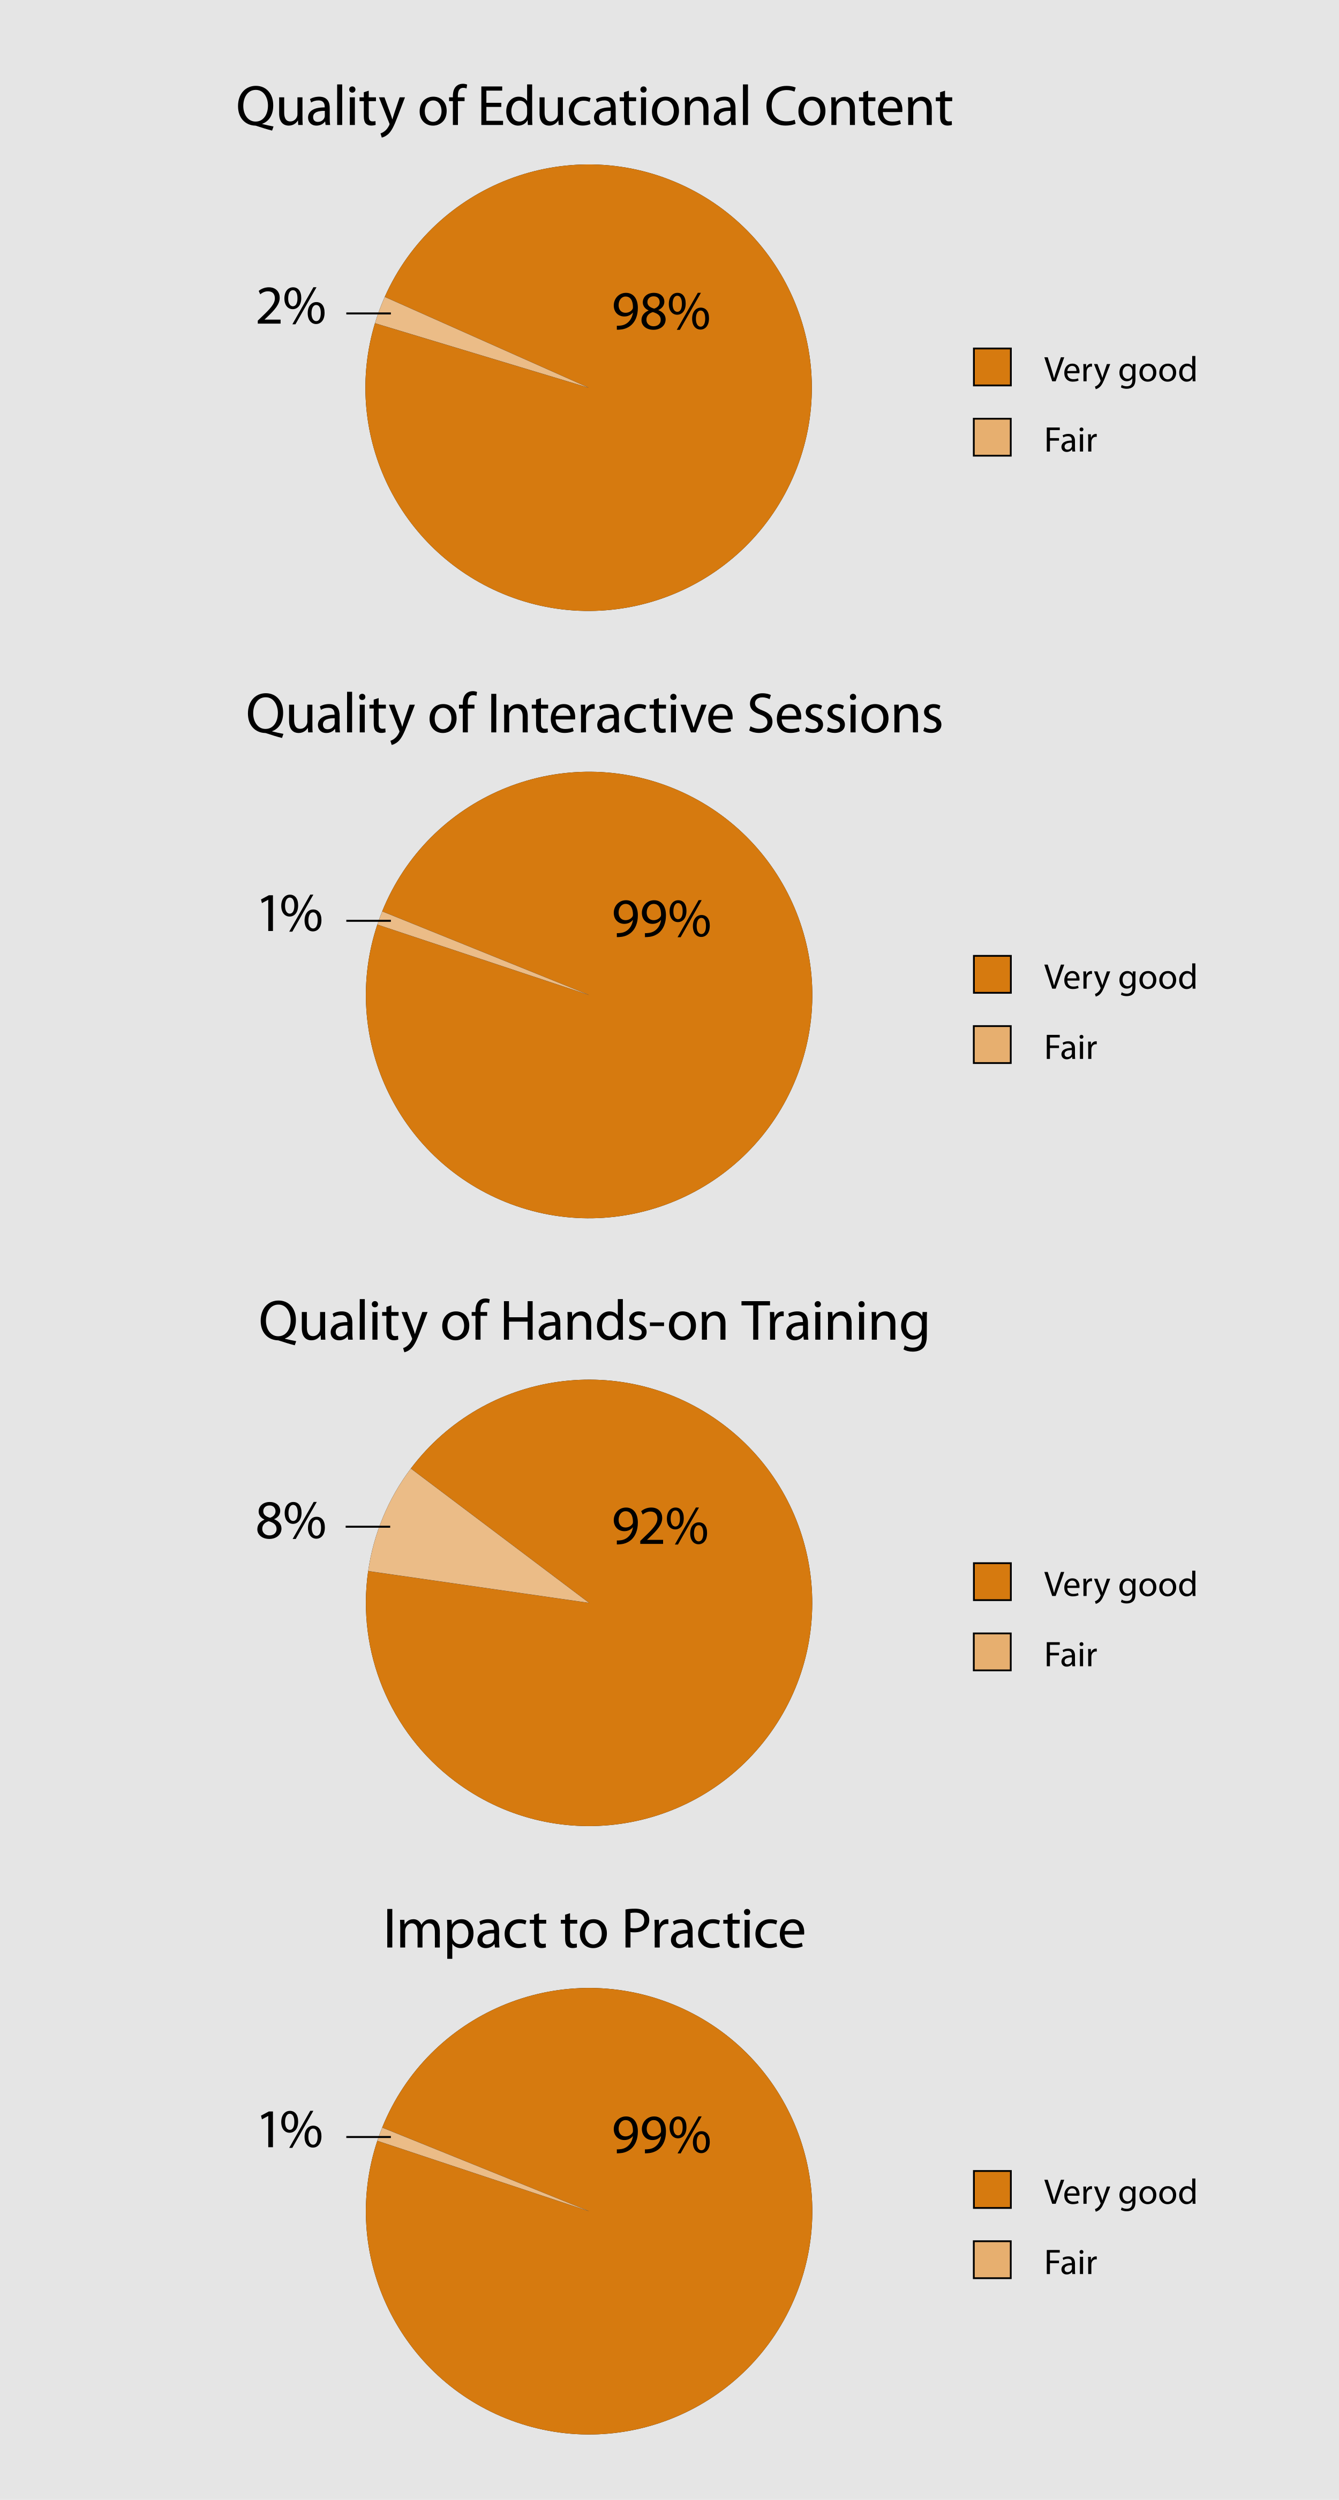<?xml version="1.0" encoding="UTF-8"?> <svg xmlns="http://www.w3.org/2000/svg" xmlns:xlink="http://www.w3.org/1999/xlink" id="Ebene_1" data-name="Ebene 1" width="375" height="700" viewBox="0 0 375 700"><defs><style> .cls-1 { clip-path: url(#clippath-2); } .cls-2 { fill: #e5e5e5; } .cls-2, .cls-3, .cls-4, .cls-5, .cls-6, .cls-7 { stroke-width: 0px; } .cls-3 { fill: #d67a0f; } .cls-5, .cls-8, .cls-9 { fill: none; } .cls-8 { stroke-width: .5px; } .cls-8, .cls-9 { stroke: #000; } .cls-10 { clip-path: url(#clippath-1); } .cls-11 { clip-path: url(#clippath); } .cls-12 { clip-path: url(#clippath-3); } .cls-6 { fill: #ebbc87; } .cls-9 { stroke-width: .55px; } .cls-7 { fill: #e7af6f; } </style><clipPath id="clippath"><rect class="cls-5" width="375" height="700"></rect></clipPath><clipPath id="clippath-1"><rect class="cls-5" width="375" height="700"></rect></clipPath><clipPath id="clippath-2"><rect class="cls-5" width="375" height="700"></rect></clipPath><clipPath id="clippath-3"><rect class="cls-5" width="375" height="700"></rect></clipPath></defs><rect class="cls-2" width="375" height="700"></rect><g class="cls-11"><path class="cls-4" d="M115.056,411.221c20.773-27.567,59.961-33.075,87.528-12.301,27.567,20.773,33.075,59.961,12.301,87.528-20.773,27.567-59.961,33.074-87.528,12.301-18.206-13.72-27.499-36.265-24.247-58.829l61.861,8.915-49.915-37.614Z"></path><path class="cls-3" d="M115.056,411.221c20.773-27.567,59.961-33.075,87.528-12.301,27.567,20.773,33.075,59.961,12.301,87.528-20.773,27.567-59.961,33.074-87.528,12.301-18.206-13.72-27.499-36.265-24.247-58.829l61.861,8.915-49.915-37.614Z"></path><path class="cls-4" d="M103.11,439.921c1.502-10.42,5.611-20.292,11.946-28.699l49.915,37.613-61.861-8.914Z"></path><path class="cls-6" d="M103.11,439.921c1.502-10.42,5.611-20.292,11.946-28.699l49.915,37.613-61.861-8.914Z"></path></g><line class="cls-9" x1="109.273" y1="427.513" x2="96.801" y2="427.513"></line><rect class="cls-7" x="272.721" y="117.25" width="10.35" height="10.35"></rect><rect class="cls-8" x="272.721" y="117.25" width="10.35" height="10.35"></rect><g><path class="cls-4" d="M293.164,119.708h3.628v.729h-2.749v2.239h2.539v.72h-2.539v3.048h-.879v-6.736Z"></path><path class="cls-4" d="M301.052,125.285c0,.419.021.83.07,1.159h-.79l-.08-.61h-.029c-.261.38-.79.72-1.479.72-.979,0-1.479-.689-1.479-1.389,0-1.169,1.04-1.809,2.908-1.799v-.1c0-.4-.109-1.129-1.099-1.12-.46,0-.93.13-1.27.36l-.2-.589c.4-.25.989-.42,1.6-.42,1.489,0,1.849,1.009,1.849,1.979v1.809ZM300.192,123.976c-.96-.02-2.049.15-2.049,1.089,0,.58.38.84.819.84.64,0,1.05-.4,1.189-.81.03-.09.04-.19.04-.28v-.84Z"></path><path class="cls-4" d="M302.863,120.788c-.32,0-.529-.25-.529-.54,0-.31.22-.549.549-.549.32,0,.54.24.54.549,0,.29-.21.54-.55.54h-.01ZM302.443,126.444v-4.837h.88v4.837h-.88Z"></path><path class="cls-4" d="M304.764,123.116c0-.57-.01-1.06-.04-1.509h.77l.04.95h.03c.22-.65.76-1.06,1.349-1.06.091,0,.16.01.24.02v.83c-.09-.01-.18-.02-.3-.02-.619,0-1.06.47-1.18,1.119-.02.13-.029.27-.029.41v2.588h-.88v-3.328Z"></path></g><g><path class="cls-4" d="M294.682,106.774l-2.208-6.736h.949l1.05,3.318c.279.909.529,1.739.719,2.519h.021c.189-.78.46-1.629.77-2.509l1.14-3.328h.929l-2.408,6.736h-.96Z"></path><path class="cls-4" d="M298.913,104.516c.02,1.179.77,1.669,1.649,1.669.629,0,1.019-.11,1.339-.25l.16.629c-.311.14-.85.31-1.619.31-1.479,0-2.379-.99-2.379-2.439,0-1.459.869-2.608,2.278-2.608,1.579,0,1.989,1.389,1.989,2.279,0,.18-.01.31-.03.41h-3.388ZM301.481,103.886c.01-.56-.229-1.429-1.209-1.429-.899,0-1.279.819-1.35,1.429h2.559Z"></path><path class="cls-4" d="M303.433,103.446c0-.57-.01-1.06-.04-1.509h.77l.04.95h.03c.22-.65.76-1.06,1.35-1.06.09,0,.159.01.239.02v.83c-.09-.01-.18-.02-.3-.02-.619,0-1.06.47-1.18,1.119-.02.13-.029.27-.029.41v2.588h-.88v-3.328Z"></path><path class="cls-4" d="M307.343,101.937l1.049,2.858c.12.32.24.7.32.99h.02c.09-.29.19-.66.31-1.01l.96-2.838h.93l-1.319,3.448c-.63,1.659-1.06,2.499-1.659,3.028-.439.37-.859.52-1.079.56l-.221-.729c.221-.07.51-.21.77-.43.24-.19.53-.53.74-.979.04-.09.069-.16.069-.21s-.02-.12-.069-.23l-1.779-4.458h.96Z"></path><path class="cls-4" d="M317.99,106.065c0,1.119-.229,1.789-.689,2.219-.479.43-1.159.58-1.77.58-.579,0-1.219-.14-1.608-.4l.22-.68c.319.21.819.39,1.419.39.899,0,1.56-.47,1.56-1.699v-.53h-.021c-.26.45-.789.81-1.539.81-1.199,0-2.059-1.02-2.059-2.369,0-1.639,1.069-2.559,2.188-2.559.84,0,1.289.43,1.51.839h.02l.03-.729h.779c-.03.34-.04.74-.04,1.319v2.809ZM317.111,103.836c0-.14-.011-.27-.051-.39-.159-.52-.579-.939-1.229-.939-.84,0-1.439.709-1.439,1.839,0,.939.489,1.739,1.429,1.739.55,0,1.04-.34,1.22-.91.05-.14.07-.31.07-.47v-.87Z"></path><path class="cls-4" d="M321.432,106.884c-1.299,0-2.318-.959-2.318-2.489,0-1.619,1.069-2.568,2.398-2.568,1.39,0,2.329,1.009,2.329,2.479,0,1.799-1.25,2.579-2.398,2.579h-.011ZM321.472,106.225c.84,0,1.47-.79,1.47-1.889,0-.82-.41-1.849-1.449-1.849-1.029,0-1.479.959-1.479,1.879,0,1.06.6,1.859,1.449,1.859h.01Z"></path><path class="cls-4" d="M326.991,106.884c-1.299,0-2.318-.959-2.318-2.489,0-1.619,1.069-2.568,2.398-2.568,1.39,0,2.329,1.009,2.329,2.479,0,1.799-1.25,2.579-2.398,2.579h-.011ZM327.031,106.225c.84,0,1.47-.79,1.47-1.889,0-.82-.41-1.849-1.449-1.849-1.029,0-1.479.959-1.479,1.879,0,1.06.6,1.859,1.449,1.859h.01Z"></path><path class="cls-4" d="M334.771,99.678v5.847c0,.43.01.92.04,1.25h-.789l-.04-.839h-.021c-.27.54-.85.949-1.639.949-1.17,0-2.079-.989-2.079-2.458-.01-1.619.999-2.599,2.169-2.599.749,0,1.249.35,1.459.729h.02v-2.878h.88ZM333.891,103.906c0-.12-.01-.26-.039-.379-.131-.55-.61-1.01-1.27-1.01-.91,0-1.449.8-1.449,1.859,0,.989.489,1.799,1.429,1.799.59,0,1.13-.4,1.29-1.06.029-.11.039-.23.039-.37v-.84Z"></path></g><rect class="cls-3" x="272.75" y="97.582" width="10.35" height="10.35"></rect><rect class="cls-8" x="272.75" y="97.582" width="10.35" height="10.35"></rect><g><path class="cls-4" d="M76.203,36.569c-1.457-.368-2.881-.816-4.13-1.233-.24-.08-.448-.16-.656-.16-2.577-.096-4.754-1.985-4.754-5.458,0-3.458,2.097-5.682,5.01-5.682,2.945,0,4.85,2.273,4.85,5.458,0,2.769-1.28,4.53-3.073,5.17v.064c1.073.272,2.241.528,3.153.688l-.4,1.153ZM71.593,34.04c2.209,0,3.457-2.033,3.457-4.482,0-2.161-1.12-4.386-3.409-4.386-2.353,0-3.505,2.177-3.505,4.514,0,2.289,1.249,4.354,3.441,4.354h.016Z"></path><path class="cls-4" d="M84.713,32.871c0,.816.016,1.521.064,2.129h-1.249l-.08-1.265h-.032c-.352.625-1.185,1.441-2.561,1.441-1.216,0-2.673-.688-2.673-3.394v-4.53h1.408v4.273c0,1.473.464,2.481,1.729,2.481.944,0,1.601-.656,1.856-1.297.08-.192.128-.448.128-.72v-4.738h1.408v5.618Z"></path><path class="cls-4" d="M92.345,33.143c0,.672.032,1.329.112,1.857h-1.265l-.128-.977h-.048c-.416.608-1.265,1.153-2.369,1.153-1.569,0-2.369-1.104-2.369-2.225,0-1.873,1.665-2.897,4.658-2.881v-.16c0-.641-.176-1.809-1.761-1.793-.736,0-1.489.208-2.033.576l-.32-.944c.64-.4,1.584-.672,2.561-.672,2.385,0,2.961,1.617,2.961,3.169v2.897ZM90.968,31.046c-1.537-.032-3.281.24-3.281,1.745,0,.929.608,1.345,1.312,1.345,1.024,0,1.681-.64,1.905-1.296.048-.144.064-.304.064-.448v-1.345Z"></path><path class="cls-4" d="M94.423,23.635h1.409v11.365h-1.409v-11.365Z"></path><path class="cls-4" d="M98.647,25.94c-.512,0-.849-.4-.849-.864,0-.497.353-.88.88-.88.512,0,.865.384.865.88,0,.464-.336.864-.88.864h-.016ZM97.975,35v-7.747h1.409v7.747h-1.409Z"></path><path class="cls-4" d="M103.271,25.396v1.857h2.017v1.072h-2.017v4.162c0,.96.272,1.505,1.056,1.505.384,0,.608-.032.816-.096l.064,1.072c-.272.096-.704.192-1.249.192-.656,0-1.184-.224-1.521-.592-.384-.432-.544-1.121-.544-2.033v-4.21h-1.201v-1.072h1.201v-1.425l1.376-.432Z"></path><path class="cls-4" d="M107.67,27.253l1.681,4.578c.192.512.384,1.121.512,1.585h.032c.144-.464.304-1.057.496-1.617l1.537-4.546h1.489l-2.113,5.522c-1.008,2.657-1.696,4.002-2.657,4.85-.705.592-1.376.833-1.729.896l-.352-1.168c.352-.112.816-.336,1.232-.688.384-.304.849-.848,1.185-1.568.064-.144.112-.256.112-.336s-.032-.192-.112-.368l-2.849-7.139h1.537Z"></path><path class="cls-4" d="M121.239,35.176c-2.081,0-3.713-1.537-3.713-3.986,0-2.593,1.712-4.114,3.841-4.114,2.225,0,3.729,1.617,3.729,3.97,0,2.881-2,4.13-3.841,4.13h-.016ZM121.303,34.12c1.345,0,2.353-1.265,2.353-3.025,0-1.312-.656-2.961-2.321-2.961-1.649,0-2.369,1.537-2.369,3.009,0,1.697.96,2.977,2.321,2.977h.016Z"></path><path class="cls-4" d="M126.838,35v-6.675h-1.072v-1.072h1.072v-.368c0-1.088.256-2.081.913-2.705.528-.512,1.232-.72,1.873-.72.512,0,.929.112,1.201.224l-.176,1.088c-.224-.096-.496-.176-.912-.176-1.185,0-1.505,1.057-1.505,2.241v.416h1.873v1.072h-1.857v6.675h-1.409Z"></path><path class="cls-4" d="M140.392,29.942h-4.178v3.89h4.674v1.168h-6.082v-10.789h5.842v1.168h-4.434v3.41h4.178v1.152Z"></path><path class="cls-4" d="M149.032,23.635v9.364c0,.688.016,1.473.064,2.001h-1.265l-.064-1.345h-.032c-.432.865-1.36,1.521-2.625,1.521-1.873,0-3.329-1.585-3.329-3.938-.016-2.593,1.601-4.162,3.473-4.162,1.201,0,2.001.561,2.337,1.168h.032v-4.61h1.409ZM147.624,30.406c0-.192-.016-.416-.064-.608-.208-.88-.977-1.617-2.033-1.617-1.457,0-2.321,1.281-2.321,2.977,0,1.585.785,2.881,2.289,2.881.944,0,1.809-.64,2.065-1.697.048-.176.064-.368.064-.592v-1.344Z"></path><path class="cls-4" d="M157.64,32.871c0,.816.016,1.521.064,2.129h-1.249l-.08-1.265h-.032c-.352.625-1.185,1.441-2.561,1.441-1.216,0-2.673-.688-2.673-3.394v-4.53h1.408v4.273c0,1.473.464,2.481,1.729,2.481.944,0,1.601-.656,1.856-1.297.08-.192.128-.448.128-.72v-4.738h1.408v5.618Z"></path><path class="cls-4" d="M165.384,34.712c-.368.176-1.185.448-2.225.448-2.337,0-3.857-1.585-3.857-3.954,0-2.385,1.632-4.13,4.162-4.13.832,0,1.568.208,1.953.416l-.32,1.072c-.336-.176-.865-.368-1.633-.368-1.777,0-2.737,1.329-2.737,2.929,0,1.792,1.152,2.897,2.689,2.897.801,0,1.329-.192,1.729-.368l.24,1.057Z"></path><path class="cls-4" d="M172.423,33.143c0,.672.032,1.329.112,1.857h-1.265l-.128-.977h-.048c-.416.608-1.265,1.153-2.369,1.153-1.569,0-2.369-1.104-2.369-2.225,0-1.873,1.665-2.897,4.658-2.881v-.16c0-.641-.176-1.809-1.761-1.793-.736,0-1.489.208-2.033.576l-.32-.944c.64-.4,1.584-.672,2.561-.672,2.385,0,2.961,1.617,2.961,3.169v2.897ZM171.047,31.046c-1.537-.032-3.281.24-3.281,1.745,0,.929.608,1.345,1.312,1.345,1.024,0,1.681-.64,1.905-1.296.048-.144.064-.304.064-.448v-1.345Z"></path><path class="cls-4" d="M176.134,25.396v1.857h2.017v1.072h-2.017v4.162c0,.96.272,1.505,1.056,1.505.384,0,.608-.032.816-.096l.064,1.072c-.272.096-.704.192-1.249.192-.656,0-1.184-.224-1.521-.592-.384-.432-.544-1.121-.544-2.033v-4.21h-1.201v-1.072h1.201v-1.425l1.376-.432Z"></path><path class="cls-4" d="M180.198,25.94c-.512,0-.849-.4-.849-.864,0-.497.353-.88.88-.88.512,0,.865.384.865.88,0,.464-.336.864-.88.864h-.016ZM179.525,35v-7.747h1.409v7.747h-1.409Z"></path><path class="cls-4" d="M186.294,35.176c-2.081,0-3.713-1.537-3.713-3.986,0-2.593,1.712-4.114,3.841-4.114,2.225,0,3.73,1.617,3.73,3.97,0,2.881-2.001,4.13-3.842,4.13h-.016ZM186.358,34.12c1.345,0,2.353-1.265,2.353-3.025,0-1.312-.656-2.961-2.32-2.961-1.649,0-2.369,1.537-2.369,3.009,0,1.697.96,2.977,2.321,2.977h.016Z"></path><path class="cls-4" d="M191.813,29.35c0-.816-.017-1.457-.064-2.097h1.248l.08,1.265h.032c.385-.721,1.28-1.441,2.562-1.441,1.072,0,2.736.641,2.736,3.297v4.626h-1.408v-4.466c0-1.249-.464-2.305-1.793-2.305-.912,0-1.633.656-1.889,1.44-.063.176-.096.432-.096.656v4.674h-1.408v-5.65Z"></path><path class="cls-4" d="M205.976,33.143c0,.672.032,1.329.111,1.857h-1.264l-.129-.977h-.048c-.416.608-1.265,1.153-2.369,1.153-1.568,0-2.368-1.104-2.368-2.225,0-1.873,1.664-2.897,4.657-2.881v-.16c0-.641-.176-1.809-1.761-1.793-.736,0-1.488.208-2.032.576l-.32-.944c.641-.4,1.585-.672,2.561-.672,2.386,0,2.962,1.617,2.962,3.169v2.897ZM204.599,31.046c-1.536-.032-3.281.24-3.281,1.745,0,.929.608,1.345,1.312,1.345,1.024,0,1.681-.64,1.905-1.296.048-.144.063-.304.063-.448v-1.345Z"></path><path class="cls-4" d="M208.069,23.635h1.408v11.365h-1.408v-11.365Z"></path><path class="cls-4" d="M222.808,34.648c-.496.256-1.536.512-2.849.512-3.041,0-5.314-1.921-5.314-5.458,0-3.377,2.289-5.65,5.635-5.65,1.328,0,2.192.288,2.561.464l-.353,1.153c-.512-.256-1.264-.448-2.16-.448-2.529,0-4.21,1.617-4.21,4.434,0,2.641,1.521,4.322,4.13,4.322.864,0,1.729-.176,2.289-.448l.271,1.121Z"></path><path class="cls-4" d="M227.317,35.176c-2.08,0-3.713-1.537-3.713-3.986,0-2.593,1.713-4.114,3.842-4.114,2.225,0,3.729,1.617,3.729,3.97,0,2.881-2.001,4.13-3.842,4.13h-.017ZM227.382,34.12c1.345,0,2.353-1.265,2.353-3.025,0-1.312-.656-2.961-2.32-2.961-1.648,0-2.369,1.537-2.369,3.009,0,1.697.96,2.977,2.321,2.977h.016Z"></path><path class="cls-4" d="M232.837,29.35c0-.816-.017-1.457-.064-2.097h1.248l.08,1.265h.032c.385-.721,1.28-1.441,2.562-1.441,1.072,0,2.736.641,2.736,3.297v4.626h-1.408v-4.466c0-1.249-.464-2.305-1.793-2.305-.912,0-1.633.656-1.889,1.44-.063.176-.096.432-.096.656v4.674h-1.408v-5.65Z"></path><path class="cls-4" d="M243.141,25.396v1.857h2.017v1.072h-2.017v4.162c0,.96.272,1.505,1.057,1.505.384,0,.608-.032.816-.096l.063,1.072c-.271.096-.704.192-1.248.192-.656,0-1.185-.224-1.521-.592-.385-.432-.545-1.121-.545-2.033v-4.21h-1.2v-1.072h1.2v-1.425l1.377-.432Z"></path><path class="cls-4" d="M247.252,31.382c.032,1.889,1.232,2.673,2.641,2.673,1.009,0,1.633-.176,2.146-.4l.256,1.009c-.496.224-1.36.496-2.593.496-2.369,0-3.81-1.585-3.81-3.906,0-2.337,1.393-4.178,3.649-4.178,2.529,0,3.186,2.225,3.186,3.649,0,.288-.017.497-.049.656h-5.426ZM251.365,30.374c.017-.896-.368-2.289-1.937-2.289-1.44,0-2.049,1.313-2.161,2.289h4.098Z"></path><path class="cls-4" d="M254.356,29.35c0-.816-.017-1.457-.064-2.097h1.248l.08,1.265h.032c.385-.721,1.28-1.441,2.562-1.441,1.072,0,2.736.641,2.736,3.297v4.626h-1.408v-4.466c0-1.249-.464-2.305-1.793-2.305-.912,0-1.633.656-1.889,1.44-.063.176-.096.432-.096.656v4.674h-1.408v-5.65Z"></path><path class="cls-4" d="M264.66,25.396v1.857h2.017v1.072h-2.017v4.162c0,.96.272,1.505,1.057,1.505.384,0,.608-.032.816-.096l.063,1.072c-.271.096-.704.192-1.248.192-.656,0-1.185-.224-1.521-.592-.385-.432-.545-1.121-.545-2.033v-4.21h-1.2v-1.072h1.2v-1.425l1.377-.432Z"></path></g><g class="cls-10"><path class="cls-4" d="M107.749,83.14c14.04-31.534,50.984-45.715,82.518-31.676,31.533,14.04,45.715,50.985,31.675,82.518-14.04,31.534-50.984,45.715-82.517,31.676-28.767-12.808-43.513-45.016-34.412-75.161l59.833,18.064-57.097-25.421Z"></path><path class="cls-3" d="M107.749,83.14c14.04-31.534,50.984-45.715,82.518-31.676,31.533,14.04,45.715,50.985,31.675,82.518-14.04,31.534-50.984,45.715-82.517,31.676-28.767-12.808-43.513-45.016-34.412-75.161l59.833,18.064-57.097-25.421Z"></path><path class="cls-4" d="M105.014,90.497c.757-2.507,1.671-4.964,2.736-7.357l57.097,25.422-59.833-18.065Z"></path><path class="cls-6" d="M105.014,90.497c.757-2.507,1.671-4.964,2.736-7.357l57.097,25.422-59.833-18.065Z"></path></g><g><path class="cls-4" d="M72.193,90.624v-.832l1.062-1.031c2.556-2.433,3.726-3.726,3.726-5.235,0-1.016-.477-1.955-1.971-1.955-.908,0-1.663.462-2.125.847l-.431-.955c.677-.57,1.678-1.016,2.833-1.016,2.14,0,3.048,1.478,3.048,2.91,0,1.848-1.339,3.341-3.449,5.374l-.785.739v.031h4.48v1.124h-6.389Z"></path><path class="cls-4" d="M82.079,80.447c1.386,0,2.294,1.078,2.294,2.987,0,2.094-1.093,3.141-2.386,3.141-1.263,0-2.325-1-2.34-3.002,0-2.001,1.078-3.125,2.417-3.125h.016ZM82.002,81.263c-.831,0-1.293,1.001-1.293,2.263-.031,1.263.462,2.232,1.309,2.232.893,0,1.293-.939,1.293-2.263,0-1.216-.354-2.232-1.293-2.232h-.016ZM81.879,90.809l5.896-10.377h.862l-5.896,10.377h-.862ZM88.607,84.589c1.386,0,2.294,1.062,2.294,2.971,0,2.125-1.093,3.172-2.386,3.172-1.263,0-2.325-1.016-2.34-3.018,0-2.017,1.078-3.125,2.417-3.125h.015ZM88.53,85.405c-.831,0-1.293.985-1.293,2.248-.031,1.278.462,2.264,1.309,2.264.893,0,1.293-.955,1.293-2.294,0-1.216-.354-2.217-1.293-2.217h-.016Z"></path></g><g><path class="cls-4" d="M172.754,91.225c.292.016.631,0,1.093-.062.785-.092,1.524-.416,2.094-.955.662-.616,1.139-1.478,1.324-2.664h-.046c-.554.677-1.355,1.078-2.371,1.078-1.801,0-2.956-1.354-2.956-3.079,0-1.878,1.386-3.541,3.434-3.541,2.047,0,3.31,1.647,3.31,4.218,0,2.202-.739,3.741-1.725,4.696-.77.739-1.832,1.216-2.91,1.34-.493.062-.939.092-1.247.077v-1.108ZM175.202,83.034c-1.139,0-1.955,1.016-1.955,2.433,0,1.247.754,2.125,1.924,2.125.909,0,1.617-.447,1.986-1.047.062-.124.108-.277.108-.493.015-1.725-.631-3.018-2.048-3.018h-.016Z"></path><path class="cls-4" d="M183.133,82.002c1.94,0,2.925,1.201,2.925,2.463,0,.847-.431,1.771-1.663,2.34v.046c1.247.493,2.017,1.386,2.017,2.586,0,1.755-1.494,2.91-3.403,2.91-2.094,0-3.356-1.232-3.356-2.694,0-1.263.754-2.171,1.971-2.694v-.046c-1.124-.523-1.602-1.385-1.602-2.248,0-1.586,1.34-2.664,3.095-2.664h.016ZM183.041,91.363c1.216,0,2.001-.754,2.001-1.786,0-1.201-.847-1.801-2.202-2.186-1.17.338-1.802,1.124-1.802,2.079-.046,1.0.724,1.894,1.986,1.894h.016ZM183.056,82.972c-1.124,0-1.74.739-1.74,1.602-.016,1.0.754,1.54,1.909,1.847.862-.292,1.524-.908,1.524-1.816,0-.801-.478-1.632-1.678-1.632h-.016Z"></path><path class="cls-4" d="M189.739,82.002c1.386,0,2.295,1.078,2.295,2.987,0,2.094-1.094,3.141-2.387,3.141-1.263,0-2.325-1-2.34-3.002,0-2.001,1.078-3.125,2.417-3.125h.015ZM189.663,82.818c-.832,0-1.294,1.001-1.294,2.263-.03,1.263.462,2.232,1.309,2.232.894,0,1.294-.939,1.294-2.263,0-1.216-.354-2.232-1.294-2.232h-.015ZM189.539,92.364l5.897-10.377h.862l-5.897,10.377h-.862ZM196.268,86.144c1.386,0,2.294,1.062,2.294,2.971,0,2.125-1.093,3.172-2.387,3.172-1.262,0-2.324-1.016-2.34-3.018,0-2.017,1.078-3.125,2.417-3.125h.016ZM196.19,86.96c-.831,0-1.293.985-1.293,2.248-.031,1.278.462,2.264,1.309,2.264.893,0,1.293-.955,1.293-2.294,0-1.216-.354-2.217-1.293-2.217h-.016Z"></path></g><line class="cls-9" x1="109.463" y1="87.768" x2="96.991" y2="87.768"></line><rect class="cls-7" x="272.721" y="287.327" width="10.35" height="10.35"></rect><rect class="cls-8" x="272.721" y="287.327" width="10.35" height="10.35"></rect><g><path class="cls-4" d="M293.164,289.785h3.628v.729h-2.749v2.239h2.539v.72h-2.539v3.048h-.879v-6.736Z"></path><path class="cls-4" d="M301.052,295.362c0,.419.021.83.07,1.159h-.79l-.08-.61h-.029c-.261.38-.79.72-1.479.72-.979,0-1.479-.689-1.479-1.389,0-1.169,1.04-1.809,2.908-1.799v-.1c0-.4-.109-1.129-1.099-1.12-.46,0-.93.13-1.27.36l-.2-.589c.4-.25.989-.42,1.6-.42,1.489,0,1.849,1.009,1.849,1.979v1.809ZM300.192,294.053c-.96-.02-2.049.15-2.049,1.089,0,.58.38.84.819.84.64,0,1.05-.4,1.189-.81.03-.09.04-.19.04-.28v-.84Z"></path><path class="cls-4" d="M302.863,290.865c-.32,0-.529-.25-.529-.54,0-.31.22-.549.549-.549.32,0,.54.24.54.549,0,.29-.21.54-.55.54h-.01ZM302.443,296.521v-4.837h.88v4.837h-.88Z"></path><path class="cls-4" d="M304.764,293.193c0-.57-.01-1.06-.04-1.509h.77l.04.95h.03c.22-.65.76-1.06,1.349-1.06.091,0,.16.01.24.02v.83c-.09-.01-.18-.02-.3-.02-.619,0-1.06.47-1.18,1.119-.02.13-.029.27-.029.41v2.588h-.88v-3.328Z"></path></g><g><path class="cls-4" d="M294.682,276.851l-2.208-6.736h.949l1.05,3.318c.279.909.529,1.739.719,2.519h.021c.189-.78.46-1.629.77-2.509l1.14-3.328h.929l-2.408,6.736h-.96Z"></path><path class="cls-4" d="M298.913,274.592c.02,1.179.77,1.669,1.649,1.669.629,0,1.019-.11,1.339-.25l.16.629c-.311.14-.85.31-1.619.31-1.479,0-2.379-.99-2.379-2.439,0-1.459.869-2.608,2.278-2.608,1.579,0,1.989,1.389,1.989,2.279,0,.18-.01.31-.03.41h-3.388ZM301.481,273.963c.01-.56-.229-1.43-1.209-1.43-.899,0-1.279.82-1.35,1.43h2.559Z"></path><path class="cls-4" d="M303.433,273.523c0-.57-.01-1.06-.04-1.509h.77l.04.95h.03c.22-.65.76-1.06,1.35-1.06.09,0,.159.01.239.02v.83c-.09-.01-.18-.02-.3-.02-.619,0-1.06.47-1.18,1.119-.02.13-.029.27-.029.41v2.588h-.88v-3.328Z"></path><path class="cls-4" d="M307.343,272.014l1.049,2.858c.12.32.24.7.32.99h.02c.09-.29.19-.66.31-1.01l.96-2.838h.93l-1.319,3.448c-.63,1.659-1.06,2.499-1.659,3.028-.439.37-.859.52-1.079.56l-.221-.729c.221-.07.51-.21.77-.43.24-.19.53-.53.74-.979.04-.09.069-.16.069-.21s-.02-.12-.069-.23l-1.779-4.458h.96Z"></path><path class="cls-4" d="M317.99,276.142c0,1.119-.229,1.789-.689,2.219-.479.43-1.159.58-1.77.58-.579,0-1.219-.14-1.608-.4l.22-.68c.319.21.819.39,1.419.39.899,0,1.56-.47,1.56-1.699v-.53h-.021c-.26.45-.789.81-1.539.81-1.199,0-2.059-1.02-2.059-2.369,0-1.639,1.069-2.559,2.188-2.559.84,0,1.289.43,1.51.839h.02l.03-.729h.779c-.03.34-.04.74-.04,1.319v2.809ZM317.111,273.913c0-.14-.011-.27-.051-.39-.159-.52-.579-.939-1.229-.939-.84,0-1.439.709-1.439,1.839,0,.939.489,1.739,1.429,1.739.55,0,1.04-.34,1.22-.91.05-.14.07-.31.07-.47v-.87Z"></path><path class="cls-4" d="M321.432,276.961c-1.299,0-2.318-.959-2.318-2.489,0-1.619,1.069-2.568,2.398-2.568,1.39,0,2.329,1.009,2.329,2.479,0,1.799-1.25,2.579-2.398,2.579h-.011ZM321.472,276.301c.84,0,1.47-.79,1.47-1.889,0-.82-.41-1.849-1.449-1.849-1.029,0-1.479.959-1.479,1.879,0,1.06.6,1.859,1.449,1.859h.01Z"></path><path class="cls-4" d="M326.991,276.961c-1.299,0-2.318-.959-2.318-2.489,0-1.619,1.069-2.568,2.398-2.568,1.39,0,2.329,1.009,2.329,2.479,0,1.799-1.25,2.579-2.398,2.579h-.011ZM327.031,276.301c.84,0,1.47-.79,1.47-1.889,0-.82-.41-1.849-1.449-1.849-1.029,0-1.479.959-1.479,1.879,0,1.06.6,1.859,1.449,1.859h.01Z"></path><path class="cls-4" d="M334.771,269.755v5.847c0,.43.01.92.04,1.25h-.789l-.04-.839h-.021c-.27.54-.85.949-1.639.949-1.17,0-2.079-.989-2.079-2.458-.01-1.619.999-2.599,2.169-2.599.749,0,1.249.35,1.459.729h.02v-2.878h.88ZM333.891,273.982c0-.12-.01-.26-.039-.379-.131-.55-.61-1.01-1.27-1.01-.91,0-1.449.8-1.449,1.859,0,.99.489,1.799,1.429,1.799.59,0,1.13-.4,1.29-1.06.029-.11.039-.23.039-.37v-.84Z"></path></g><rect class="cls-3" x="272.75" y="267.659" width="10.35" height="10.35"></rect><rect class="cls-8" x="272.75" y="267.659" width="10.35" height="10.35"></rect><g><path class="cls-4" d="M78.978,206.646c-1.457-.368-2.881-.816-4.13-1.233-.24-.08-.448-.16-.656-.16-2.577-.096-4.754-1.985-4.754-5.458,0-3.458,2.097-5.682,5.01-5.682,2.945,0,4.85,2.273,4.85,5.458,0,2.769-1.28,4.53-3.073,5.17v.064c1.073.272,2.241.528,3.153.688l-.4,1.153ZM74.368,204.117c2.209,0,3.457-2.033,3.457-4.482,0-2.161-1.12-4.386-3.409-4.386-2.353,0-3.505,2.177-3.505,4.514,0,2.289,1.249,4.354,3.441,4.354h.016Z"></path><path class="cls-4" d="M87.489,202.948c0,.816.016,1.521.064,2.129h-1.249l-.08-1.265h-.032c-.352.625-1.185,1.441-2.561,1.441-1.216,0-2.673-.688-2.673-3.394v-4.53h1.408v4.273c0,1.473.464,2.481,1.729,2.481.944,0,1.601-.656,1.856-1.297.08-.192.128-.448.128-.72v-4.738h1.408v5.618Z"></path><path class="cls-4" d="M95.104,203.22c0,.672.032,1.329.112,1.857h-1.265l-.128-.977h-.048c-.416.608-1.265,1.153-2.369,1.153-1.569,0-2.369-1.104-2.369-2.225,0-1.873,1.665-2.897,4.658-2.881v-.16c0-.641-.176-1.809-1.761-1.793-.736,0-1.489.208-2.033.576l-.32-.944c.64-.4,1.584-.672,2.561-.672,2.385,0,2.961,1.617,2.961,3.169v2.897ZM93.728,201.124c-1.537-.032-3.281.24-3.281,1.745,0,.929.608,1.345,1.312,1.345,1.024,0,1.681-.64,1.905-1.296.048-.144.064-.304.064-.448v-1.345Z"></path><path class="cls-4" d="M97.198,193.712h1.409v11.365h-1.409v-11.365Z"></path><path class="cls-4" d="M101.422,196.018c-.512,0-.849-.4-.849-.864,0-.497.353-.88.88-.88.512,0,.865.384.865.88,0,.464-.336.864-.88.864h-.016ZM100.75,205.077v-7.747h1.409v7.747h-1.409Z"></path><path class="cls-4" d="M106.046,195.473v1.857h2.017v1.072h-2.017v4.162c0,.96.272,1.505,1.056,1.505.384,0,.608-.032.816-.096l.064,1.072c-.272.096-.704.192-1.249.192-.656,0-1.184-.224-1.521-.592-.384-.432-.544-1.121-.544-2.033v-4.21h-1.201v-1.072h1.201v-1.425l1.376-.432Z"></path><path class="cls-4" d="M110.446,197.33l1.681,4.578c.192.512.384,1.121.512,1.585h.032c.144-.464.304-1.057.496-1.617l1.537-4.546h1.489l-2.113,5.522c-1.008,2.657-1.696,4.002-2.657,4.85-.705.592-1.376.833-1.729.896l-.352-1.168c.352-.112.816-.336,1.232-.688.384-.304.849-.848,1.185-1.568.064-.144.112-.256.112-.336s-.032-.192-.112-.368l-2.849-7.139h1.537Z"></path><path class="cls-4" d="M124.015,205.253c-2.081,0-3.713-1.537-3.713-3.986,0-2.593,1.712-4.114,3.841-4.114,2.225,0,3.729,1.617,3.729,3.97,0,2.881-2,4.13-3.841,4.13h-.016ZM124.079,204.197c1.345,0,2.353-1.265,2.353-3.025,0-1.312-.656-2.961-2.321-2.961-1.649,0-2.369,1.537-2.369,3.009,0,1.697.96,2.977,2.321,2.977h.016Z"></path><path class="cls-4" d="M129.613,205.077v-6.675h-1.072v-1.072h1.072v-.368c0-1.088.256-2.081.913-2.705.528-.512,1.232-.72,1.873-.72.512,0,.929.112,1.201.224l-.176,1.088c-.224-.096-.496-.176-.912-.176-1.185,0-1.505,1.057-1.505,2.241v.416h1.873v1.072h-1.857v6.675h-1.409Z"></path><path class="cls-4" d="M138.99,194.289v10.789h-1.408v-10.789h1.408Z"></path><path class="cls-4" d="M141.197,199.427c0-.816-.016-1.457-.064-2.097h1.249l.08,1.265h.032c.384-.721,1.281-1.441,2.561-1.441,1.073,0,2.737.641,2.737,3.297v4.626h-1.409v-4.466c0-1.249-.464-2.305-1.792-2.305-.913,0-1.633.656-1.889,1.44-.064.176-.096.432-.096.656v4.674h-1.409v-5.65Z"></path><path class="cls-4" d="M151.502,195.473v1.857h2.017v1.072h-2.017v4.162c0,.96.272,1.505,1.056,1.505.384,0,.608-.032.816-.096l.064,1.072c-.272.096-.704.192-1.249.192-.656,0-1.184-.224-1.521-.592-.384-.432-.544-1.121-.544-2.033v-4.21h-1.201v-1.072h1.201v-1.425l1.376-.432Z"></path><path class="cls-4" d="M155.613,201.459c.032,1.889,1.232,2.673,2.641,2.673,1.008,0,1.633-.176,2.145-.4l.256,1.009c-.496.224-1.36.496-2.593.496-2.369,0-3.81-1.585-3.81-3.906,0-2.337,1.393-4.178,3.649-4.178,2.529,0,3.185,2.225,3.185,3.649,0,.288-.016.497-.048.656h-5.426ZM159.727,200.451c.016-.896-.368-2.289-1.937-2.289-1.44,0-2.049,1.313-2.161,2.289h4.098Z"></path><path class="cls-4" d="M162.717,199.747c0-.913-.016-1.697-.064-2.417h1.232l.064,1.521h.048c.352-1.041,1.216-1.697,2.161-1.697.144,0,.256.016.384.032v1.329c-.144-.016-.288-.032-.48-.032-.992,0-1.697.752-1.889,1.793-.032.208-.048.432-.048.656v4.146h-1.409v-5.33Z"></path><path class="cls-4" d="M173.327,203.22c0,.672.032,1.329.112,1.857h-1.265l-.128-.977h-.048c-.416.608-1.265,1.153-2.369,1.153-1.569,0-2.369-1.104-2.369-2.225,0-1.873,1.665-2.897,4.658-2.881v-.16c0-.641-.176-1.809-1.761-1.793-.736,0-1.489.208-2.033.576l-.32-.944c.64-.4,1.584-.672,2.561-.672,2.385,0,2.961,1.617,2.961,3.169v2.897ZM171.95,201.124c-1.537-.032-3.281.24-3.281,1.745,0,.929.608,1.345,1.312,1.345,1.024,0,1.681-.64,1.905-1.296.048-.144.064-.304.064-.448v-1.345Z"></path><path class="cls-4" d="M180.959,204.789c-.368.176-1.185.448-2.225.448-2.337,0-3.857-1.585-3.857-3.954,0-2.385,1.632-4.13,4.162-4.13.832,0,1.568.208,1.953.416l-.32,1.072c-.336-.176-.865-.368-1.633-.368-1.777,0-2.737,1.329-2.737,2.929,0,1.792,1.152,2.897,2.689,2.897.801,0,1.329-.192,1.729-.368l.24,1.057Z"></path><path class="cls-4" d="M184.509,195.473v1.857h2.017v1.072h-2.017v4.162c0,.96.272,1.505,1.056,1.505.384,0,.608-.032.816-.096l.064,1.072c-.272.096-.704.192-1.249.192-.656,0-1.184-.224-1.521-.592-.384-.432-.544-1.121-.544-2.033v-4.21h-1.201v-1.072h1.201v-1.425l1.376-.432Z"></path><path class="cls-4" d="M188.572,196.018c-.512,0-.848-.4-.848-.864,0-.497.352-.88.88-.88.513,0,.864.384.864.88,0,.464-.336.864-.88.864h-.017ZM187.9,205.077v-7.747h1.408v7.747h-1.408Z"></path><path class="cls-4" d="M192.077,197.33l1.521,4.338c.256.72.464,1.36.624,2h.048c.177-.64.4-1.28.656-2l1.505-4.338h1.473l-3.041,7.747h-1.345l-2.945-7.747h1.505Z"></path><path class="cls-4" d="M199.708,201.459c.032,1.889,1.232,2.673,2.642,2.673,1.008,0,1.632-.176,2.145-.4l.256,1.009c-.496.224-1.36.496-2.593.496-2.369,0-3.81-1.585-3.81-3.906,0-2.337,1.393-4.178,3.649-4.178,2.529,0,3.186,2.225,3.186,3.649,0,.288-.017.497-.049.656h-5.426ZM203.821,200.451c.017-.896-.368-2.289-1.937-2.289-1.44,0-2.049,1.313-2.161,2.289h4.098Z"></path><path class="cls-4" d="M210.188,203.38c.625.384,1.521.688,2.481.688,1.425,0,2.257-.736,2.257-1.825,0-1.009-.576-1.601-2.033-2.145-1.761-.608-2.849-1.537-2.849-3.041,0-1.681,1.393-2.929,3.489-2.929,1.089,0,1.905.256,2.369.512l-.385,1.152c-.336-.208-1.056-.512-2.032-.512-1.473,0-2.033.88-2.033,1.617,0,.992.656,1.488,2.146,2.065,1.824.72,2.736,1.584,2.736,3.169,0,1.649-1.216,3.105-3.761,3.105-1.041,0-2.178-.32-2.754-.705l.368-1.152Z"></path><path class="cls-4" d="M218.924,201.459c.032,1.889,1.232,2.673,2.641,2.673,1.009,0,1.633-.176,2.146-.4l.256,1.009c-.496.224-1.36.496-2.593.496-2.369,0-3.81-1.585-3.81-3.906,0-2.337,1.393-4.178,3.649-4.178,2.529,0,3.186,2.225,3.186,3.649,0,.288-.017.497-.049.656h-5.426ZM223.037,200.451c.017-.896-.368-2.289-1.937-2.289-1.44,0-2.049,1.313-2.161,2.289h4.098Z"></path><path class="cls-4" d="M225.788,203.637c.432.256,1.168.544,1.873.544,1.008,0,1.488-.496,1.488-1.152,0-.672-.4-1.024-1.425-1.409-1.408-.512-2.064-1.28-2.064-2.193,0-1.249,1.024-2.273,2.673-2.273.784,0,1.473.208,1.889.48l-.336,1.008c-.305-.176-.864-.448-1.585-.448-.832,0-1.28.48-1.28,1.057,0,.64.448.928,1.456,1.328,1.329.497,2.033,1.169,2.033,2.321,0,1.376-1.072,2.337-2.881,2.337-.849,0-1.633-.224-2.177-.544l.336-1.056Z"></path><path class="cls-4" d="M231.899,203.637c.432.256,1.168.544,1.873.544,1.008,0,1.488-.496,1.488-1.152,0-.672-.4-1.024-1.425-1.409-1.408-.512-2.064-1.28-2.064-2.193,0-1.249,1.024-2.273,2.673-2.273.784,0,1.473.208,1.889.48l-.336,1.008c-.305-.176-.864-.448-1.585-.448-.832,0-1.28.48-1.28,1.057,0,.64.448.928,1.456,1.328,1.329.497,2.033,1.169,2.033,2.321,0,1.376-1.072,2.337-2.881,2.337-.849,0-1.633-.224-2.177-.544l.336-1.056Z"></path><path class="cls-4" d="M238.876,196.018c-.513,0-.849-.4-.849-.864,0-.497.353-.88.881-.88.512,0,.864.384.864.88,0,.464-.336.864-.881.864h-.016ZM238.204,205.077v-7.747h1.408v7.747h-1.408Z"></path><path class="cls-4" d="M244.973,205.253c-2.08,0-3.713-1.537-3.713-3.986,0-2.593,1.713-4.114,3.842-4.114,2.225,0,3.729,1.617,3.729,3.97,0,2.881-2.001,4.13-3.842,4.13h-.017ZM245.037,204.197c1.345,0,2.353-1.265,2.353-3.025,0-1.312-.656-2.961-2.32-2.961-1.648,0-2.369,1.537-2.369,3.009,0,1.697.96,2.977,2.321,2.977h.016Z"></path><path class="cls-4" d="M250.492,199.427c0-.816-.017-1.457-.064-2.097h1.248l.08,1.265h.032c.385-.721,1.28-1.441,2.562-1.441,1.072,0,2.736.641,2.736,3.297v4.626h-1.408v-4.466c0-1.249-.464-2.305-1.793-2.305-.912,0-1.633.656-1.889,1.44-.063.176-.096.432-.096.656v4.674h-1.408v-5.65Z"></path><path class="cls-4" d="M258.924,203.637c.432.256,1.168.544,1.873.544,1.008,0,1.488-.496,1.488-1.152,0-.672-.4-1.024-1.425-1.409-1.408-.512-2.064-1.28-2.064-2.193,0-1.249,1.024-2.273,2.673-2.273.784,0,1.473.208,1.889.48l-.336,1.008c-.305-.176-.864-.448-1.585-.448-.832,0-1.28.48-1.28,1.057,0,.64.448.928,1.456,1.328,1.329.497,2.033,1.169,2.033,2.321,0,1.376-1.072,2.337-2.881,2.337-.849,0-1.633-.224-2.177-.544l.336-1.056Z"></path></g><g class="cls-1"><path class="cls-4" d="M107.03,255.21c12.931-32.004,49.358-47.467,81.362-34.536s47.467,49.357,34.536,81.362c-12.931,32.004-49.358,47.467-81.362,34.536-30.591-12.36-46.306-46.37-35.892-77.677l59.305,19.728-57.949-23.413Z"></path><path class="cls-3" d="M107.03,255.21c12.931-32.004,49.358-47.467,81.362-34.536s47.467,49.357,34.536,81.362c-12.931,32.004-49.358,47.467-81.362,34.536-30.591-12.36-46.306-46.37-35.892-77.677l59.305,19.728-57.949-23.413Z"></path><path class="cls-4" d="M105.674,258.895c.413-1.242.865-2.471,1.356-3.685l57.949,23.413-59.305-19.728Z"></path><path class="cls-6" d="M105.674,258.895c.413-1.242.865-2.471,1.356-3.685l57.949,23.413-59.305-19.728Z"></path></g><g><path class="cls-4" d="M75.133,251.956h-.031l-1.74.939-.262-1.032,2.187-1.17h1.155v10.007h-1.309v-8.745Z"></path><path class="cls-4" d="M81.201,250.524c1.386,0,2.294,1.078,2.294,2.987,0,2.094-1.093,3.141-2.386,3.141-1.263,0-2.325-1-2.34-3.002,0-2.001,1.078-3.125,2.417-3.125h.016ZM81.124,251.34c-.831,0-1.293,1.001-1.293,2.263-.031,1.263.462,2.232,1.309,2.232.893,0,1.293-.939,1.293-2.263,0-1.216-.354-2.232-1.293-2.232h-.016ZM81.001,260.885l5.896-10.377h.862l-5.896,10.377h-.862ZM87.729,254.666c1.386,0,2.294,1.062,2.294,2.971,0,2.125-1.093,3.172-2.386,3.172-1.263,0-2.325-1.016-2.34-3.018,0-2.017,1.078-3.125,2.417-3.125h.015ZM87.652,255.481c-.831,0-1.293.985-1.293,2.248-.031,1.278.462,2.264,1.309,2.264.893,0,1.293-.955,1.293-2.294,0-1.216-.354-2.217-1.293-2.217h-.016Z"></path></g><g><path class="cls-4" d="M172.755,261.302c.292.016.631,0,1.093-.062.785-.092,1.524-.416,2.094-.955.662-.616,1.139-1.478,1.324-2.664h-.046c-.554.677-1.355,1.078-2.371,1.078-1.801,0-2.956-1.354-2.956-3.079,0-1.878,1.386-3.541,3.434-3.541,2.047,0,3.31,1.647,3.31,4.218,0,2.202-.739,3.741-1.725,4.696-.77.739-1.832,1.216-2.91,1.34-.493.062-.939.092-1.247.077v-1.108ZM175.203,253.111c-1.139,0-1.955,1.016-1.955,2.433,0,1.247.754,2.125,1.924,2.125.909,0,1.617-.447,1.986-1.047.062-.124.108-.277.108-.493.015-1.725-.631-3.018-2.048-3.018h-.016Z"></path><path class="cls-4" d="M180.624,261.302c.292.016.631,0,1.093-.062.785-.092,1.524-.416,2.094-.955.662-.616,1.139-1.478,1.324-2.664h-.046c-.554.677-1.355,1.078-2.371,1.078-1.801,0-2.956-1.354-2.956-3.079,0-1.878,1.386-3.541,3.434-3.541,2.047,0,3.31,1.647,3.31,4.218,0,2.202-.739,3.741-1.725,4.696-.77.739-1.832,1.216-2.91,1.34-.493.062-.939.092-1.247.077v-1.108ZM183.072,253.111c-1.139,0-1.955,1.016-1.955,2.433,0,1.247.754,2.125,1.924,2.125.909,0,1.617-.447,1.986-1.047.062-.124.108-.277.108-.493.015-1.725-.631-3.018-2.048-3.018h-.016Z"></path><path class="cls-4" d="M189.956,252.08c1.386,0,2.294,1.078,2.294,2.987,0,2.094-1.093,3.141-2.387,3.141-1.262,0-2.325-1-2.34-3.002,0-2.001,1.078-3.125,2.417-3.125h.016ZM189.879,252.896c-.831,0-1.293,1.001-1.293,2.263-.031,1.263.462,2.232,1.309,2.232.893,0,1.293-.939,1.293-2.263,0-1.216-.354-2.232-1.293-2.232h-.016ZM189.756,262.441l5.896-10.377h.862l-5.896,10.377h-.862ZM196.484,256.221c1.385,0,2.294,1.062,2.294,2.971,0,2.125-1.094,3.172-2.387,3.172-1.263,0-2.325-1.016-2.34-3.018,0-2.017,1.077-3.125,2.417-3.125h.016ZM196.407,257.037c-.832,0-1.294.985-1.294,2.248-.03,1.278.462,2.264,1.309,2.264.894,0,1.294-.955,1.294-2.294,0-1.216-.354-2.217-1.294-2.217h-.015Z"></path></g><line class="cls-9" x1="109.463" y1="257.845" x2="96.991" y2="257.845"></line><rect class="cls-7" x="272.721" y="457.389" width="10.35" height="10.35"></rect><rect class="cls-8" x="272.721" y="457.389" width="10.35" height="10.35"></rect><g><path class="cls-4" d="M293.164,459.847h3.628v.729h-2.749v2.239h2.539v.72h-2.539v3.048h-.879v-6.736Z"></path><path class="cls-4" d="M301.052,465.424c0,.42.021.829.07,1.159h-.79l-.08-.609h-.029c-.261.38-.79.72-1.479.72-.979,0-1.479-.69-1.479-1.39,0-1.169,1.04-1.809,2.908-1.799v-.101c0-.399-.109-1.129-1.099-1.119-.46,0-.93.13-1.27.36l-.2-.59c.4-.25.989-.42,1.6-.42,1.489,0,1.849,1.01,1.849,1.979v1.81ZM300.192,464.114c-.96-.02-2.049.15-2.049,1.09,0,.579.38.839.819.839.64,0,1.05-.399,1.189-.81.03-.09.04-.189.04-.279v-.84Z"></path><path class="cls-4" d="M302.863,460.926c-.32,0-.529-.25-.529-.539,0-.311.22-.55.549-.55.32,0,.54.239.54.55,0,.289-.21.539-.55.539h-.01ZM302.443,466.583v-4.837h.88v4.837h-.88Z"></path><path class="cls-4" d="M304.764,463.255c0-.569-.01-1.06-.04-1.509h.77l.04.949h.03c.22-.649.76-1.06,1.349-1.06.091,0,.16.01.24.02v.83c-.09-.01-.18-.021-.3-.021-.619,0-1.06.47-1.18,1.12-.02.13-.029.27-.029.409v2.589h-.88v-3.328Z"></path></g><g><path class="cls-4" d="M294.682,446.913l-2.208-6.736h.949l1.05,3.318c.279.909.529,1.739.719,2.519h.021c.189-.779.46-1.629.77-2.509l1.14-3.328h.929l-2.408,6.736h-.96Z"></path><path class="cls-4" d="M298.913,444.654c.02,1.18.77,1.669,1.649,1.669.629,0,1.019-.109,1.339-.25l.16.63c-.311.14-.85.31-1.619.31-1.479,0-2.379-.989-2.379-2.438,0-1.459.869-2.608,2.278-2.608,1.579,0,1.989,1.39,1.989,2.278,0,.181-.01.311-.03.41h-3.388ZM301.481,444.024c.01-.56-.229-1.429-1.209-1.429-.899,0-1.279.819-1.35,1.429h2.559Z"></path><path class="cls-4" d="M303.433,443.585c0-.569-.01-1.06-.04-1.509h.77l.04.949h.03c.22-.649.76-1.06,1.35-1.06.09,0,.159.01.239.02v.83c-.09-.01-.18-.021-.3-.021-.619,0-1.06.47-1.18,1.12-.02.13-.029.27-.029.409v2.589h-.88v-3.328Z"></path><path class="cls-4" d="M307.343,442.076l1.049,2.858c.12.319.24.699.32.989h.02c.09-.29.19-.66.31-1.01l.96-2.838h.93l-1.319,3.447c-.63,1.659-1.06,2.499-1.659,3.028-.439.37-.859.521-1.079.561l-.221-.73c.221-.069.51-.209.77-.43.24-.189.53-.529.74-.979.04-.09.069-.159.069-.21,0-.05-.02-.119-.069-.229l-1.779-4.457h.96Z"></path><path class="cls-4" d="M317.99,446.203c0,1.12-.229,1.789-.689,2.219-.479.43-1.159.58-1.77.58-.579,0-1.219-.14-1.608-.399l.22-.68c.319.21.819.39,1.419.39.899,0,1.56-.47,1.56-1.699v-.529h-.021c-.26.449-.789.81-1.539.81-1.199,0-2.059-1.02-2.059-2.369,0-1.639,1.069-2.559,2.188-2.559.84,0,1.289.43,1.51.84h.02l.03-.729h.779c-.03.34-.04.739-.04,1.318v2.809ZM317.111,443.975c0-.14-.011-.27-.051-.39-.159-.52-.579-.939-1.229-.939-.84,0-1.439.71-1.439,1.839,0,.939.489,1.739,1.429,1.739.55,0,1.04-.34,1.22-.909.05-.141.07-.311.07-.471v-.869Z"></path><path class="cls-4" d="M321.432,447.023c-1.299,0-2.318-.96-2.318-2.489,0-1.619,1.069-2.568,2.398-2.568,1.39,0,2.329,1.01,2.329,2.479,0,1.799-1.25,2.579-2.398,2.579h-.011ZM321.472,446.363c.84,0,1.47-.789,1.47-1.889,0-.819-.41-1.85-1.449-1.85-1.029,0-1.479.96-1.479,1.88,0,1.059.6,1.858,1.449,1.858h.01Z"></path><path class="cls-4" d="M326.991,447.023c-1.299,0-2.318-.96-2.318-2.489,0-1.619,1.069-2.568,2.398-2.568,1.39,0,2.329,1.01,2.329,2.479,0,1.799-1.25,2.579-2.398,2.579h-.011ZM327.031,446.363c.84,0,1.47-.789,1.47-1.889,0-.819-.41-1.85-1.449-1.85-1.029,0-1.479.96-1.479,1.88,0,1.059.6,1.858,1.449,1.858h.01Z"></path><path class="cls-4" d="M334.771,439.817v5.847c0,.43.01.919.04,1.249h-.789l-.04-.84h-.021c-.27.54-.85.95-1.639.95-1.17,0-2.079-.99-2.079-2.459-.01-1.619.999-2.599,2.169-2.599.749,0,1.249.35,1.459.729h.02v-2.878h.88ZM333.891,444.045c0-.12-.01-.26-.039-.38-.131-.55-.61-1.01-1.27-1.01-.91,0-1.449.8-1.449,1.859,0,.989.489,1.799,1.429,1.799.59,0,1.13-.399,1.29-1.06.029-.109.039-.229.039-.37v-.839Z"></path></g><rect class="cls-3" x="272.75" y="437.721" width="10.35" height="10.35"></rect><rect class="cls-8" x="272.75" y="437.721" width="10.35" height="10.35"></rect><g><path class="cls-4" d="M82.549,376.707c-1.457-.368-2.881-.816-4.13-1.232-.24-.08-.448-.16-.656-.16-2.577-.096-4.754-1.984-4.754-5.458,0-3.457,2.097-5.683,5.01-5.683,2.945,0,4.85,2.273,4.85,5.459,0,2.769-1.28,4.529-3.073,5.17v.063c1.073.272,2.241.528,3.153.688l-.4,1.152ZM77.939,374.179c2.209,0,3.458-2.033,3.458-4.482,0-2.161-1.121-4.386-3.41-4.386-2.353,0-3.505,2.177-3.505,4.514,0,2.289,1.249,4.354,3.441,4.354h.016Z"></path><path class="cls-4" d="M91.06,373.01c0,.816.016,1.521.064,2.129h-1.249l-.08-1.265h-.032c-.352.624-1.185,1.44-2.561,1.44-1.216,0-2.673-.688-2.673-3.394v-4.529h1.408v4.273c0,1.473.464,2.481,1.729,2.481.944,0,1.601-.656,1.856-1.297.08-.192.128-.448.128-.72v-4.738h1.408v5.618Z"></path><path class="cls-4" d="M98.675,373.282c0,.672.032,1.328.112,1.856h-1.265l-.128-.977h-.048c-.416.608-1.265,1.152-2.369,1.152-1.569,0-2.369-1.104-2.369-2.225,0-1.873,1.665-2.897,4.658-2.881v-.16c0-.641-.176-1.809-1.761-1.793-.736,0-1.489.208-2.033.576l-.32-.944c.64-.4,1.584-.672,2.561-.672,2.385,0,2.961,1.616,2.961,3.169v2.897ZM97.298,371.186c-1.537-.032-3.281.239-3.281,1.744,0,.929.608,1.345,1.312,1.345,1.024,0,1.681-.641,1.905-1.297.048-.144.064-.304.064-.448v-1.344Z"></path><path class="cls-4" d="M100.753,363.774h1.409v11.364h-1.409v-11.364Z"></path><path class="cls-4" d="M104.977,366.079c-.512,0-.849-.4-.849-.864,0-.496.353-.881.88-.881.512,0,.865.385.865.881,0,.464-.336.864-.88.864h-.016ZM104.305,375.139v-7.747h1.409v7.747h-1.409Z"></path><path class="cls-4" d="M109.602,365.535v1.856h2.017v1.072h-2.017v4.162c0,.96.272,1.504,1.056,1.504.384,0,.608-.031.816-.096l.064,1.072c-.272.097-.704.192-1.249.192-.656,0-1.184-.225-1.521-.593-.384-.432-.544-1.12-.544-2.032v-4.21h-1.201v-1.072h1.201v-1.425l1.376-.432Z"></path><path class="cls-4" d="M114,367.392l1.681,4.578c.192.512.384,1.12.512,1.584h.032c.144-.464.304-1.056.496-1.616l1.537-4.546h1.489l-2.113,5.522c-1.008,2.657-1.696,4.001-2.657,4.85-.705.593-1.376.832-1.729.896l-.352-1.169c.352-.111.816-.336,1.232-.688.384-.305.849-.849,1.185-1.569.064-.144.112-.256.112-.336s-.032-.192-.112-.368l-2.849-7.139h1.537Z"></path><path class="cls-4" d="M127.569,375.314c-2.081,0-3.713-1.536-3.713-3.985,0-2.593,1.712-4.113,3.841-4.113,2.225,0,3.729,1.616,3.729,3.97,0,2.881-2,4.129-3.841,4.129h-.016ZM127.633,374.259c1.345,0,2.353-1.265,2.353-3.025,0-1.312-.656-2.962-2.321-2.962-1.649,0-2.369,1.537-2.369,3.01,0,1.696.96,2.978,2.321,2.978h.016Z"></path><path class="cls-4" d="M133.168,375.139v-6.675h-1.072v-1.072h1.072v-.368c0-1.089.256-2.081.913-2.705.528-.513,1.232-.721,1.873-.721.512,0,.929.112,1.201.225l-.176,1.088c-.224-.096-.496-.176-.912-.176-1.185,0-1.505,1.057-1.505,2.241v.416h1.873v1.072h-1.857v6.675h-1.409Z"></path><path class="cls-4" d="M142.544,364.351v4.514h5.218v-4.514h1.409v10.788h-1.409v-5.058h-5.218v5.058h-1.408v-10.788h1.408Z"></path><path class="cls-4" d="M156.914,373.282c0,.672.032,1.328.112,1.856h-1.265l-.128-.977h-.048c-.416.608-1.265,1.152-2.369,1.152-1.569,0-2.369-1.104-2.369-2.225,0-1.873,1.665-2.897,4.658-2.881v-.16c0-.641-.176-1.809-1.761-1.793-.736,0-1.489.208-2.033.576l-.32-.944c.64-.4,1.584-.672,2.561-.672,2.385,0,2.961,1.616,2.961,3.169v2.897ZM155.537,371.186c-1.537-.032-3.281.239-3.281,1.744,0,.929.608,1.345,1.312,1.345,1.024,0,1.681-.641,1.905-1.297.048-.144.064-.304.064-.448v-1.344Z"></path><path class="cls-4" d="M158.976,369.488c0-.816-.016-1.456-.064-2.097h1.249l.08,1.265h.032c.384-.721,1.281-1.44,2.561-1.44,1.073,0,2.737.64,2.737,3.297v4.626h-1.409v-4.466c0-1.248-.464-2.305-1.792-2.305-.913,0-1.633.656-1.889,1.44-.064.176-.096.432-.096.656v4.674h-1.409v-5.65Z"></path><path class="cls-4" d="M174.435,363.774v9.363c0,.688.016,1.473.064,2.001h-1.265l-.064-1.345h-.032c-.432.864-1.36,1.521-2.625,1.521-1.873,0-3.329-1.584-3.329-3.938-.016-2.593,1.601-4.161,3.473-4.161,1.201,0,2.001.56,2.337,1.168h.032v-4.609h1.409ZM173.026,370.545c0-.192-.016-.416-.064-.608-.208-.88-.977-1.616-2.033-1.616-1.457,0-2.321,1.28-2.321,2.977,0,1.585.785,2.882,2.289,2.882.944,0,1.809-.641,2.065-1.697.048-.176.064-.368.064-.592v-1.345Z"></path><path class="cls-4" d="M176.368,373.698c.432.256,1.168.544,1.873.544,1.008,0,1.489-.496,1.489-1.152,0-.672-.4-1.024-1.425-1.408-1.409-.513-2.065-1.281-2.065-2.193,0-1.248,1.024-2.272,2.673-2.272.784,0,1.473.208,1.889.479l-.336,1.009c-.304-.176-.865-.448-1.585-.448-.832,0-1.28.48-1.28,1.057,0,.64.448.928,1.457,1.328,1.329.496,2.033,1.169,2.033,2.321,0,1.376-1.072,2.337-2.881,2.337-.848,0-1.632-.225-2.177-.544l.336-1.057Z"></path><path class="cls-4" d="M185.969,370.305v1.024h-3.954v-1.024h3.954Z"></path><path class="cls-4" d="M191.057,375.314c-2.081,0-3.713-1.536-3.713-3.985,0-2.593,1.712-4.113,3.841-4.113,2.225,0,3.729,1.616,3.729,3.97,0,2.881-2.001,4.129-3.842,4.129h-.016ZM191.121,374.259c1.344,0,2.353-1.265,2.353-3.025,0-1.312-.656-2.962-2.321-2.962-1.648,0-2.369,1.537-2.369,3.01,0,1.696.961,2.978,2.321,2.978h.017Z"></path><path class="cls-4" d="M196.576,369.488c0-.816-.017-1.456-.064-2.097h1.248l.08,1.265h.032c.385-.721,1.28-1.44,2.562-1.44,1.072,0,2.736.64,2.736,3.297v4.626h-1.408v-4.466c0-1.248-.464-2.305-1.793-2.305-.912,0-1.633.656-1.889,1.44-.063.176-.096.432-.096.656v4.674h-1.408v-5.65Z"></path><path class="cls-4" d="M210.944,365.535h-3.281v-1.185h7.987v1.185h-3.298v9.604h-1.408v-9.604Z"></path><path class="cls-4" d="M215.663,369.809c0-.912-.017-1.696-.064-2.417h1.232l.064,1.521h.048c.352-1.04,1.216-1.696,2.16-1.696.145,0,.257.016.385.031v1.329c-.145-.017-.288-.032-.48-.032-.992,0-1.696.752-1.889,1.793-.032.208-.048.432-.048.656v4.146h-1.408v-5.33Z"></path><path class="cls-4" d="M226.273,373.282c0,.672.031,1.328.111,1.856h-1.264l-.129-.977h-.048c-.416.608-1.265,1.152-2.369,1.152-1.568,0-2.368-1.104-2.368-2.225,0-1.873,1.664-2.897,4.657-2.881v-.16c0-.641-.176-1.809-1.761-1.793-.736,0-1.488.208-2.032.576l-.32-.944c.641-.4,1.585-.672,2.561-.672,2.386,0,2.962,1.616,2.962,3.169v2.897ZM224.896,371.186c-1.536-.032-3.281.239-3.281,1.744,0,.929.608,1.345,1.312,1.345,1.024,0,1.681-.641,1.905-1.297.048-.144.063-.304.063-.448v-1.344Z"></path><path class="cls-4" d="M229.007,366.079c-.513,0-.849-.4-.849-.864,0-.496.353-.881.881-.881.512,0,.864.385.864.881,0,.464-.336.864-.881.864h-.016ZM228.335,375.139v-7.747h1.408v7.747h-1.408Z"></path><path class="cls-4" d="M231.903,369.488c0-.816-.017-1.456-.064-2.097h1.248l.08,1.265h.032c.385-.721,1.28-1.44,2.562-1.44,1.072,0,2.736.64,2.736,3.297v4.626h-1.408v-4.466c0-1.248-.464-2.305-1.793-2.305-.912,0-1.633.656-1.889,1.44-.063.176-.096.432-.096.656v4.674h-1.408v-5.65Z"></path><path class="cls-4" d="M241.263,366.079c-.513,0-.849-.4-.849-.864,0-.496.353-.881.881-.881.512,0,.864.385.864.881,0,.464-.336.864-.881.864h-.016ZM240.591,375.139v-7.747h1.408v7.747h-1.408Z"></path><path class="cls-4" d="M244.159,369.488c0-.816-.017-1.456-.064-2.097h1.248l.08,1.265h.032c.385-.721,1.28-1.44,2.562-1.44,1.072,0,2.736.64,2.736,3.297v4.626h-1.408v-4.466c0-1.248-.464-2.305-1.793-2.305-.912,0-1.633.656-1.889,1.44-.063.176-.096.432-.096.656v4.674h-1.408v-5.65Z"></path><path class="cls-4" d="M259.553,374.002c0,1.793-.368,2.865-1.104,3.554-.768.688-1.856.929-2.833.929-.929,0-1.953-.225-2.577-.641l.353-1.089c.512.337,1.312.625,2.272.625,1.44,0,2.497-.753,2.497-2.722v-.848h-.032c-.416.72-1.264,1.296-2.465,1.296-1.921,0-3.297-1.633-3.297-3.793,0-2.625,1.713-4.098,3.505-4.098,1.345,0,2.065.688,2.417,1.344h.032l.048-1.168h1.249c-.048.544-.064,1.185-.064,2.112v4.498ZM258.145,370.433c0-.224-.017-.432-.08-.624-.256-.832-.929-1.505-1.969-1.505-1.345,0-2.305,1.137-2.305,2.945,0,1.505.784,2.785,2.288,2.785.881,0,1.665-.544,1.953-1.456.08-.225.112-.497.112-.753v-1.393Z"></path></g><g><path class="cls-4" d="M75.549,420.586c1.94,0,2.925,1.201,2.925,2.463,0,.848-.431,1.771-1.663,2.341v.046c1.247.493,2.017,1.386,2.017,2.587,0,1.755-1.494,2.909-3.403,2.909-2.094,0-3.356-1.231-3.356-2.694,0-1.262.754-2.171,1.971-2.694v-.046c-1.124-.523-1.602-1.386-1.602-2.248,0-1.585,1.34-2.663,3.095-2.663h.016ZM75.457,429.946c1.216,0,2.001-.754,2.001-1.785,0-1.201-.847-1.802-2.202-2.187-1.17.339-1.802,1.124-1.802,2.078-.046,1.001.724,1.894,1.986,1.894h.016ZM75.472,421.556c-1.124,0-1.74.739-1.74,1.602-.016,1.001.754,1.539,1.909,1.848.862-.293,1.524-.909,1.524-1.817,0-.801-.478-1.632-1.678-1.632h-.016Z"></path><path class="cls-4" d="M82.156,420.586c1.386,0,2.294,1.078,2.294,2.986,0,2.095-1.093,3.142-2.386,3.142-1.263,0-2.325-1.001-2.34-3.003,0-2.001,1.078-3.125,2.417-3.125h.016ZM82.079,421.402c-.831,0-1.293,1-1.293,2.263-.031,1.263.462,2.232,1.309,2.232.893,0,1.293-.939,1.293-2.263,0-1.217-.354-2.232-1.293-2.232h-.016ZM81.956,430.947l5.896-10.377h.862l-5.896,10.377h-.862ZM88.684,424.728c1.386,0,2.294,1.062,2.294,2.972,0,2.124-1.093,3.171-2.386,3.171-1.263,0-2.325-1.016-2.34-3.018,0-2.017,1.078-3.125,2.417-3.125h.015ZM88.606,425.543c-.831,0-1.293.985-1.293,2.248-.031,1.278.462,2.264,1.309,2.264.893,0,1.293-.955,1.293-2.294,0-1.217-.354-2.218-1.293-2.218h-.016Z"></path></g><g><path class="cls-4" d="M172.754,431.364c.292.015.631,0,1.093-.062.785-.092,1.524-.415,2.094-.954.662-.616,1.139-1.479,1.324-2.663h-.046c-.554.677-1.355,1.077-2.371,1.077-1.801,0-2.956-1.354-2.956-3.079,0-1.878,1.386-3.541,3.434-3.541,2.047,0,3.31,1.647,3.31,4.219,0,2.201-.739,3.741-1.725,4.695-.77.739-1.832,1.217-2.91,1.34-.493.062-.939.092-1.247.077v-1.108ZM175.202,423.173c-1.139,0-1.955,1.017-1.955,2.433,0,1.247.754,2.125,1.924,2.125.909,0,1.617-.446,1.986-1.047.062-.123.108-.277.108-.493.015-1.724-.631-3.018-2.048-3.018h-.016Z"></path><path class="cls-4" d="M179.315,432.318v-.831l1.062-1.032c2.556-2.433,3.726-3.726,3.726-5.234,0-1.016-.477-1.955-1.971-1.955-.908,0-1.663.462-2.125.847l-.431-.955c.677-.569,1.678-1.016,2.833-1.016,2.14,0,3.048,1.478,3.048,2.91,0,1.847-1.339,3.341-3.449,5.373l-.785.739v.03h4.48v1.124h-6.389Z"></path><path class="cls-4" d="M189.2,422.142c1.386,0,2.295,1.078,2.295,2.986,0,2.095-1.094,3.142-2.387,3.142-1.263,0-2.325-1.001-2.34-3.003,0-2.001,1.078-3.125,2.417-3.125h.015ZM189.124,422.957c-.832,0-1.293,1.001-1.293,2.264-.031,1.263.461,2.232,1.308,2.232.894,0,1.294-.939,1.294-2.263,0-1.217-.354-2.233-1.294-2.233h-.015ZM189,432.503l5.897-10.377h.862l-5.897,10.377h-.862ZM195.729,426.283c1.386,0,2.294,1.062,2.294,2.972,0,2.124-1.093,3.171-2.387,3.171-1.262,0-2.324-1.016-2.34-3.018,0-2.017,1.078-3.125,2.417-3.125h.016ZM195.651,427.099c-.831,0-1.293.985-1.293,2.248-.031,1.278.462,2.264,1.309,2.264.893,0,1.293-.955,1.293-2.294,0-1.217-.354-2.218-1.293-2.218h-.016Z"></path></g><rect class="cls-7" x="272.721" y="627.588" width="10.35" height="10.35"></rect><rect class="cls-8" x="272.721" y="627.588" width="10.35" height="10.35"></rect><g><path class="cls-4" d="M293.164,630.046h3.628v.729h-2.749v2.239h2.539v.72h-2.539v3.048h-.879v-6.736Z"></path><path class="cls-4" d="M301.052,635.623c0,.42.021.829.07,1.159h-.79l-.08-.609h-.029c-.261.38-.79.72-1.479.72-.979,0-1.479-.69-1.479-1.39,0-1.169,1.04-1.809,2.908-1.799v-.101c0-.399-.109-1.129-1.099-1.119-.46,0-.93.13-1.27.36l-.2-.59c.4-.25.989-.42,1.6-.42,1.489,0,1.849,1.01,1.849,1.979v1.81ZM300.192,634.313c-.96-.02-2.049.15-2.049,1.09,0,.579.38.839.819.839.64,0,1.05-.399,1.189-.81.03-.09.04-.189.04-.279v-.84Z"></path><path class="cls-4" d="M302.863,631.125c-.32,0-.529-.25-.529-.539,0-.311.22-.55.549-.55.32,0,.54.239.54.55,0,.289-.21.539-.55.539h-.01ZM302.443,636.782v-4.837h.88v4.837h-.88Z"></path><path class="cls-4" d="M304.764,633.454c0-.569-.01-1.06-.04-1.509h.77l.04.949h.03c.22-.649.76-1.06,1.349-1.06.091,0,.16.01.24.02v.83c-.09-.01-.18-.021-.3-.021-.619,0-1.06.47-1.18,1.12-.02.13-.029.27-.029.409v2.589h-.88v-3.328Z"></path></g><g><path class="cls-4" d="M294.682,617.112l-2.208-6.736h.949l1.05,3.318c.279.909.529,1.739.719,2.519h.021c.189-.779.46-1.629.77-2.509l1.14-3.328h.929l-2.408,6.736h-.96Z"></path><path class="cls-4" d="M298.913,614.854c.02,1.18.77,1.669,1.649,1.669.629,0,1.019-.109,1.339-.25l.16.63c-.311.14-.85.31-1.619.31-1.479,0-2.379-.989-2.379-2.438,0-1.459.869-2.608,2.278-2.608,1.579,0,1.989,1.39,1.989,2.278,0,.181-.01.311-.03.41h-3.388ZM301.481,614.224c.01-.56-.229-1.429-1.209-1.429-.899,0-1.279.819-1.35,1.429h2.559Z"></path><path class="cls-4" d="M303.433,613.784c0-.569-.01-1.06-.04-1.509h.77l.04.949h.03c.22-.649.76-1.06,1.35-1.06.09,0,.159.01.239.02v.83c-.09-.01-.18-.021-.3-.021-.619,0-1.06.47-1.18,1.12-.02.13-.029.27-.029.409v2.589h-.88v-3.328Z"></path><path class="cls-4" d="M307.343,612.275l1.049,2.858c.12.319.24.699.32.989h.02c.09-.29.19-.66.31-1.01l.96-2.838h.93l-1.319,3.447c-.63,1.659-1.06,2.499-1.659,3.028-.439.37-.859.521-1.079.561l-.221-.73c.221-.069.51-.209.77-.43.24-.189.53-.529.74-.979.04-.09.069-.159.069-.21,0-.05-.02-.119-.069-.229l-1.779-4.457h.96Z"></path><path class="cls-4" d="M317.99,616.402c0,1.12-.229,1.789-.689,2.219-.479.43-1.159.58-1.77.58-.579,0-1.219-.14-1.608-.399l.22-.68c.319.21.819.39,1.419.39.899,0,1.56-.47,1.56-1.699v-.529h-.021c-.26.449-.789.81-1.539.81-1.199,0-2.059-1.02-2.059-2.369,0-1.639,1.069-2.559,2.188-2.559.84,0,1.289.43,1.51.84h.02l.03-.729h.779c-.03.34-.04.739-.04,1.318v2.809ZM317.111,614.174c0-.14-.011-.27-.051-.39-.159-.52-.579-.939-1.229-.939-.84,0-1.439.71-1.439,1.839,0,.939.489,1.739,1.429,1.739.55,0,1.04-.34,1.22-.909.05-.141.07-.311.07-.471v-.869Z"></path><path class="cls-4" d="M321.432,617.223c-1.299,0-2.318-.96-2.318-2.489,0-1.619,1.069-2.568,2.398-2.568,1.39,0,2.329,1.01,2.329,2.479,0,1.799-1.25,2.579-2.398,2.579h-.011ZM321.472,616.562c.84,0,1.47-.789,1.47-1.889,0-.819-.41-1.85-1.449-1.85-1.029,0-1.479.96-1.479,1.88,0,1.059.6,1.858,1.449,1.858h.01Z"></path><path class="cls-4" d="M326.991,617.223c-1.299,0-2.318-.96-2.318-2.489,0-1.619,1.069-2.568,2.398-2.568,1.39,0,2.329,1.01,2.329,2.479,0,1.799-1.25,2.579-2.398,2.579h-.011ZM327.031,616.562c.84,0,1.47-.789,1.47-1.889,0-.819-.41-1.85-1.449-1.85-1.029,0-1.479.96-1.479,1.88,0,1.059.6,1.858,1.449,1.858h.01Z"></path><path class="cls-4" d="M334.771,610.017v5.847c0,.43.01.919.04,1.249h-.789l-.04-.84h-.021c-.27.54-.85.95-1.639.95-1.17,0-2.079-.99-2.079-2.459-.01-1.619.999-2.599,2.169-2.599.749,0,1.249.35,1.459.729h.02v-2.878h.88ZM333.891,614.244c0-.12-.01-.26-.039-.38-.131-.55-.61-1.01-1.27-1.01-.91,0-1.449.8-1.449,1.859,0,.989.489,1.799,1.429,1.799.59,0,1.13-.399,1.29-1.06.029-.109.039-.229.039-.37v-.839Z"></path></g><rect class="cls-3" x="272.75" y="607.92" width="10.35" height="10.35"></rect><rect class="cls-8" x="272.75" y="607.92" width="10.35" height="10.35"></rect><g><path class="cls-4" d="M109.869,534.55v10.788h-1.408v-10.788h1.408Z"></path><path class="cls-4" d="M112.092,539.688c0-.816-.032-1.456-.064-2.097h1.232l.064,1.248h.048c.432-.736,1.152-1.424,2.449-1.424,1.041,0,1.841.64,2.177,1.553h.032c.24-.448.56-.769.88-1.009.464-.353.96-.544,1.697-.544,1.04,0,2.561.672,2.561,3.361v4.562h-1.377v-4.386c0-1.505-.56-2.385-1.681-2.385-.816,0-1.424.592-1.681,1.265-.064.208-.112.464-.112.704v4.802h-1.376v-4.658c0-1.232-.544-2.112-1.617-2.112-.864,0-1.521.704-1.745,1.408-.08.208-.112.448-.112.688v4.674h-1.376v-5.65Z"></path><path class="cls-4" d="M125.26,540.12c0-.993-.016-1.793-.064-2.529h1.265l.08,1.328h.032c.56-.96,1.489-1.504,2.737-1.504,1.889,0,3.297,1.584,3.297,3.938,0,2.785-1.713,4.161-3.521,4.161-1.041,0-1.921-.448-2.385-1.216h-.032v4.209h-1.409v-8.387ZM126.669,542.185c0,.192.016.4.064.576.24.977,1.104,1.648,2.097,1.648,1.489,0,2.353-1.216,2.353-2.993,0-1.553-.8-2.881-2.289-2.881-.96,0-1.873.672-2.145,1.745-.032.176-.08.384-.08.56v1.345Z"></path><path class="cls-4" d="M139.774,543.481c0,.672.032,1.328.112,1.856h-1.265l-.128-.977h-.048c-.416.608-1.265,1.152-2.369,1.152-1.569,0-2.369-1.104-2.369-2.225,0-1.873,1.665-2.897,4.658-2.881v-.16c0-.641-.176-1.809-1.761-1.793-.736,0-1.489.208-2.033.576l-.32-.944c.64-.4,1.584-.672,2.561-.672,2.385,0,2.961,1.616,2.961,3.169v2.897ZM138.397,541.385c-1.537-.032-3.281.239-3.281,1.744,0,.929.608,1.345,1.312,1.345,1.024,0,1.681-.641,1.905-1.297.048-.144.064-.304.064-.448v-1.344Z"></path><path class="cls-4" d="M147.406,545.05c-.368.176-1.185.448-2.225.448-2.337,0-3.857-1.585-3.857-3.954,0-2.385,1.632-4.129,4.162-4.129.832,0,1.568.208,1.953.416l-.32,1.072c-.336-.176-.865-.368-1.633-.368-1.777,0-2.737,1.328-2.737,2.929,0,1.793,1.152,2.897,2.689,2.897.801,0,1.329-.192,1.729-.368l.24,1.057Z"></path><path class="cls-4" d="M150.957,535.734v1.856h2.017v1.072h-2.017v4.162c0,.96.272,1.504,1.056,1.504.384,0,.608-.031.816-.096l.064,1.072c-.272.097-.704.192-1.249.192-.656,0-1.184-.225-1.521-.593-.384-.432-.544-1.12-.544-2.032v-4.21h-1.201v-1.072h1.201v-1.425l1.376-.432Z"></path><path class="cls-4" d="M159.645,535.734v1.856h2.017v1.072h-2.017v4.162c0,.96.272,1.504,1.056,1.504.384,0,.608-.031.816-.096l.064,1.072c-.272.097-.704.192-1.249.192-.656,0-1.184-.225-1.521-.593-.384-.432-.544-1.12-.544-2.032v-4.21h-1.201v-1.072h1.201v-1.425l1.376-.432Z"></path><path class="cls-4" d="M166.109,545.514c-2.081,0-3.713-1.536-3.713-3.985,0-2.593,1.712-4.113,3.841-4.113,2.225,0,3.729,1.616,3.729,3.97,0,2.881-2,4.129-3.841,4.129h-.016ZM166.173,544.458c1.345,0,2.353-1.265,2.353-3.025,0-1.312-.656-2.962-2.321-2.962-1.649,0-2.369,1.537-2.369,3.01,0,1.696.96,2.978,2.321,2.978h.016Z"></path><path class="cls-4" d="M175.179,534.693c.672-.128,1.553-.224,2.673-.224,1.376,0,2.385.32,3.025.896.592.512.96,1.296.96,2.24,0,.977-.288,1.745-.848,2.306-.736.784-1.937,1.184-3.297,1.184-.416,0-.8-.016-1.121-.096v4.338h-1.393v-10.645ZM176.572,539.863c.304.08.688.112,1.153.112,1.681,0,2.705-.816,2.705-2.289,0-1.424-1.009-2.112-2.545-2.112-.608,0-1.072.048-1.312.111v4.178Z"></path><path class="cls-4" d="M183.355,540.008c0-.912-.016-1.696-.064-2.417h1.232l.064,1.521h.048c.352-1.04,1.216-1.696,2.161-1.696.144,0,.256.016.384.031v1.329c-.144-.017-.288-.032-.48-.032-.992,0-1.696.752-1.889,1.793-.032.208-.048.432-.048.656v4.146h-1.409v-5.33Z"></path><path class="cls-4" d="M193.966,543.481c0,.672.032,1.328.111,1.856h-1.264l-.129-.977h-.048c-.416.608-1.265,1.152-2.369,1.152-1.568,0-2.369-1.104-2.369-2.225,0-1.873,1.665-2.897,4.658-2.881v-.16c0-.641-.176-1.809-1.761-1.793-.736,0-1.488.208-2.032.576l-.32-.944c.641-.4,1.585-.672,2.561-.672,2.386,0,2.962,1.616,2.962,3.169v2.897ZM192.589,541.385c-1.536-.032-3.281.239-3.281,1.744,0,.929.608,1.345,1.312,1.345,1.024,0,1.681-.641,1.905-1.297.048-.144.063-.304.063-.448v-1.344Z"></path><path class="cls-4" d="M201.597,545.05c-.368.176-1.185.448-2.225.448-2.337,0-3.857-1.585-3.857-3.954,0-2.385,1.633-4.129,4.161-4.129.833,0,1.569.208,1.953.416l-.32,1.072c-.336-.176-.864-.368-1.633-.368-1.776,0-2.736,1.328-2.736,2.929,0,1.793,1.152,2.897,2.688,2.897.801,0,1.329-.192,1.729-.368l.24,1.057Z"></path><path class="cls-4" d="M205.147,535.734v1.856h2.017v1.072h-2.017v4.162c0,.96.272,1.504,1.057,1.504.384,0,.608-.031.816-.096l.063,1.072c-.271.097-.704.192-1.248.192-.656,0-1.185-.225-1.521-.593-.385-.432-.545-1.12-.545-2.032v-4.21h-1.2v-1.072h1.2v-1.425l1.377-.432Z"></path><path class="cls-4" d="M209.211,536.278c-.513,0-.849-.4-.849-.864,0-.496.353-.881.881-.881.512,0,.864.385.864.881,0,.464-.336.864-.881.864h-.016ZM208.539,545.338v-7.747h1.408v7.747h-1.408Z"></path><path class="cls-4" d="M217.645,545.05c-.368.176-1.185.448-2.225.448-2.337,0-3.857-1.585-3.857-3.954,0-2.385,1.633-4.129,4.161-4.129.833,0,1.569.208,1.953.416l-.32,1.072c-.336-.176-.864-.368-1.633-.368-1.776,0-2.736,1.328-2.736,2.929,0,1.793,1.152,2.897,2.688,2.897.801,0,1.329-.192,1.729-.368l.24,1.057Z"></path><path class="cls-4" d="M219.755,541.721c.032,1.889,1.232,2.673,2.642,2.673,1.008,0,1.632-.176,2.145-.4l.256,1.009c-.496.224-1.36.496-2.593.496-2.369,0-3.81-1.585-3.81-3.905,0-2.337,1.393-4.178,3.649-4.178,2.529,0,3.186,2.225,3.186,3.649,0,.288-.017.496-.049.656h-5.426ZM223.868,540.712c.017-.896-.368-2.289-1.937-2.289-1.44,0-2.049,1.312-2.161,2.289h4.098Z"></path></g><g class="cls-12"><path class="cls-4" d="M107.03,595.772c12.931-32.004,49.358-47.467,81.362-34.536s47.467,49.357,34.536,81.362c-12.931,32.004-49.358,47.467-81.362,34.536-30.591-12.36-46.306-46.37-35.892-77.677l59.305,19.728-57.949-23.413Z"></path><path class="cls-3" d="M107.03,595.772c12.931-32.004,49.358-47.467,81.362-34.536s47.467,49.357,34.536,81.362c-12.931,32.004-49.358,47.467-81.362,34.536-30.591-12.36-46.306-46.37-35.892-77.677l59.305,19.728-57.949-23.413Z"></path><path class="cls-4" d="M105.674,599.457c.413-1.242.865-2.471,1.356-3.685l57.949,23.413-59.305-19.728Z"></path><path class="cls-6" d="M105.674,599.457c.413-1.242.865-2.471,1.356-3.685l57.949,23.413-59.305-19.728Z"></path></g><g><path class="cls-4" d="M75.133,592.518h-.031l-1.74.939-.262-1.031,2.187-1.171h1.155v10.008h-1.309v-8.745Z"></path><path class="cls-4" d="M81.201,591.086c1.386,0,2.294,1.078,2.294,2.986,0,2.095-1.093,3.142-2.386,3.142-1.263,0-2.325-1.001-2.34-3.003,0-2.001,1.078-3.125,2.417-3.125h.016ZM81.124,591.902c-.831,0-1.293,1-1.293,2.263-.031,1.263.462,2.232,1.309,2.232.893,0,1.293-.939,1.293-2.263,0-1.217-.354-2.232-1.293-2.232h-.016ZM81.001,601.447l5.896-10.377h.862l-5.896,10.377h-.862ZM87.729,595.228c1.386,0,2.294,1.062,2.294,2.972,0,2.124-1.093,3.171-2.386,3.171-1.263,0-2.325-1.016-2.34-3.018,0-2.017,1.078-3.125,2.417-3.125h.015ZM87.652,596.043c-.831,0-1.293.985-1.293,2.248-.031,1.278.462,2.264,1.309,2.264.893,0,1.293-.955,1.293-2.294,0-1.217-.354-2.218-1.293-2.218h-.016Z"></path></g><g><path class="cls-4" d="M172.755,601.864c.292.015.631,0,1.093-.062.785-.092,1.524-.415,2.094-.954.662-.616,1.139-1.479,1.324-2.663h-.046c-.554.677-1.355,1.077-2.371,1.077-1.801,0-2.956-1.354-2.956-3.079,0-1.878,1.386-3.541,3.434-3.541,2.047,0,3.31,1.647,3.31,4.219,0,2.201-.739,3.741-1.725,4.695-.77.739-1.832,1.217-2.91,1.34-.493.062-.939.092-1.247.077v-1.108ZM175.203,593.673c-1.139,0-1.955,1.017-1.955,2.433,0,1.247.754,2.125,1.924,2.125.909,0,1.617-.446,1.986-1.047.062-.123.108-.277.108-.493.015-1.724-.631-3.018-2.048-3.018h-.016Z"></path><path class="cls-4" d="M180.624,601.864c.292.015.631,0,1.093-.062.785-.092,1.524-.415,2.094-.954.662-.616,1.139-1.479,1.324-2.663h-.046c-.554.677-1.355,1.077-2.371,1.077-1.801,0-2.956-1.354-2.956-3.079,0-1.878,1.386-3.541,3.434-3.541,2.047,0,3.31,1.647,3.31,4.219,0,2.201-.739,3.741-1.725,4.695-.77.739-1.832,1.217-2.91,1.34-.493.062-.939.092-1.247.077v-1.108ZM183.072,593.673c-1.139,0-1.955,1.017-1.955,2.433,0,1.247.754,2.125,1.924,2.125.909,0,1.617-.446,1.986-1.047.062-.123.108-.277.108-.493.015-1.724-.631-3.018-2.048-3.018h-.016Z"></path><path class="cls-4" d="M189.956,592.642c1.386,0,2.294,1.078,2.294,2.986,0,2.095-1.093,3.142-2.387,3.142-1.262,0-2.325-1.001-2.34-3.003,0-2.001,1.078-3.125,2.417-3.125h.016ZM189.879,593.457c-.831,0-1.293,1.001-1.293,2.264-.031,1.263.462,2.232,1.309,2.232.893,0,1.293-.939,1.293-2.263,0-1.217-.354-2.233-1.293-2.233h-.016ZM189.756,603.003l5.896-10.377h.862l-5.896,10.377h-.862ZM196.484,596.783c1.385,0,2.294,1.062,2.294,2.972,0,2.124-1.094,3.171-2.387,3.171-1.263,0-2.325-1.016-2.34-3.018,0-2.017,1.077-3.125,2.417-3.125h.016ZM196.407,597.599c-.832,0-1.294.985-1.294,2.248-.03,1.278.462,2.264,1.309,2.264.894,0,1.294-.955,1.294-2.294,0-1.217-.354-2.218-1.294-2.218h-.015Z"></path></g><line class="cls-9" x1="109.463" y1="598.407" x2="96.991" y2="598.407"></line></svg> 